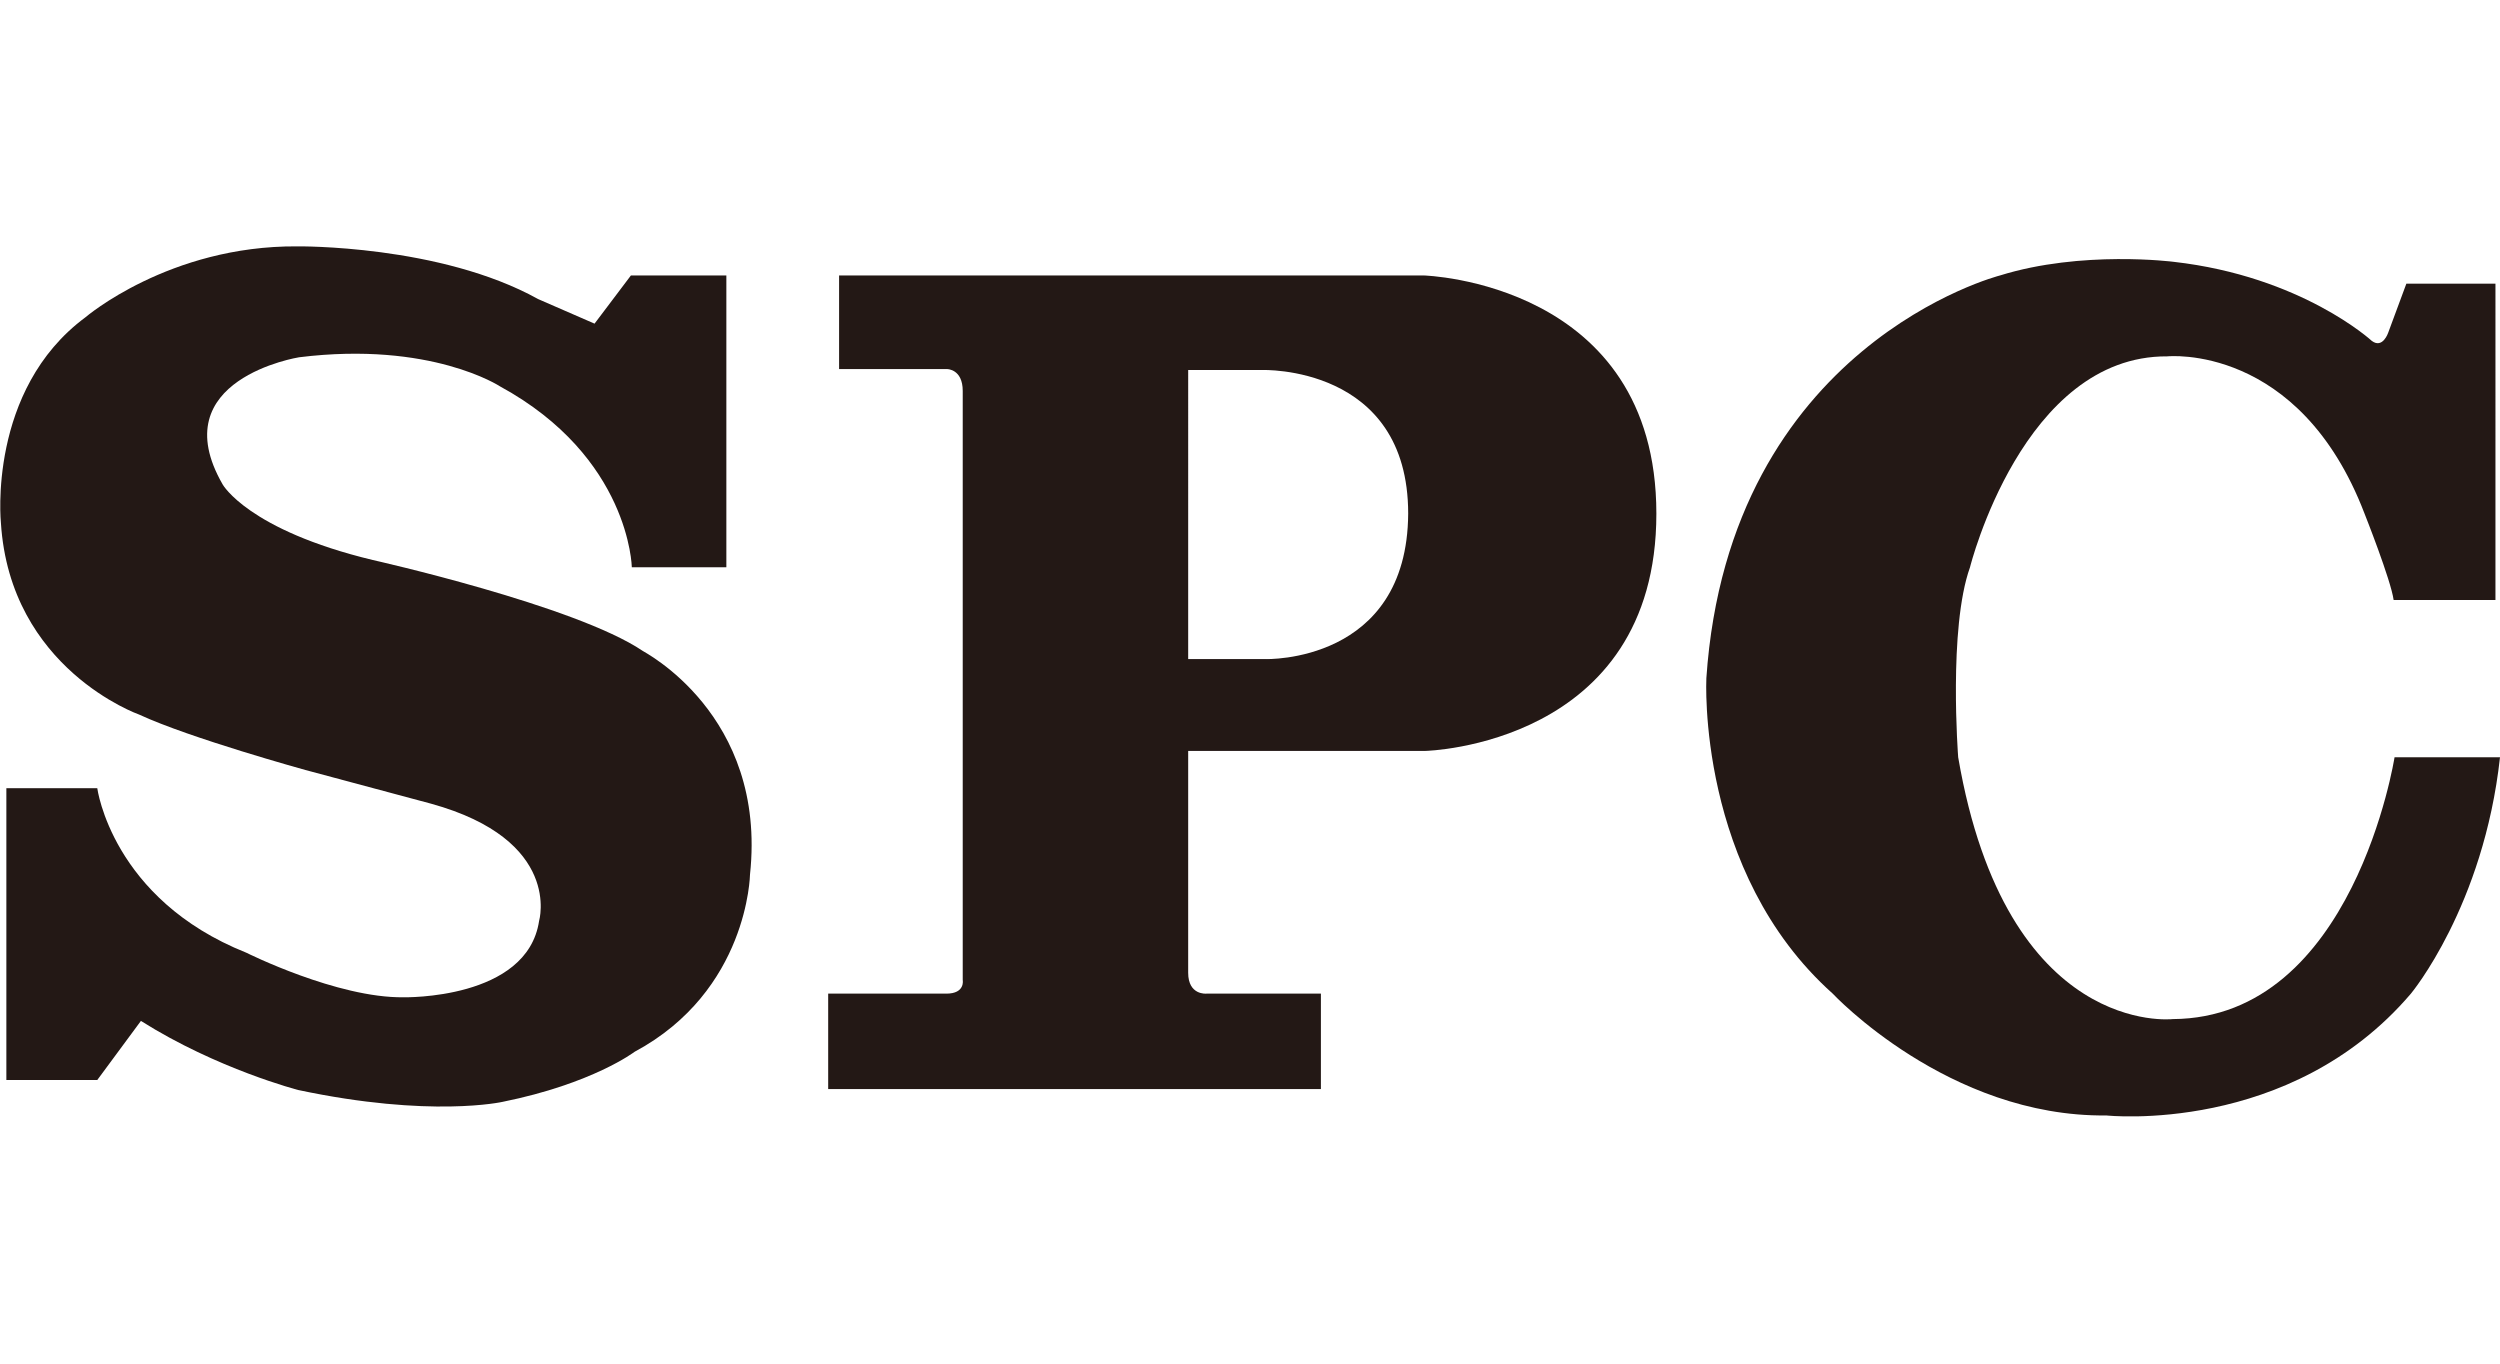 <?xml version="1.0" encoding="utf-8"?>
<!-- Generator: Adobe Illustrator 26.0.3, SVG Export Plug-In . SVG Version: 6.00 Build 0)  -->
<svg version="1.1" id="Layer_1" xmlns="http://www.w3.org/2000/svg" xmlns:xlink="http://www.w3.org/1999/xlink" x="0px" y="0px"
	 viewBox="0 0 275 150" style="enable-background:new 0 0 275 150;" xml:space="preserve">
<style type="text/css">
	.st0{fill:#231815;}
</style>
<g>
	<path class="st0" d="M82.5,96.2c0,0-0.2,12.8-12.7,19.5c0,0-4.6,3.5-14.5,5.5c0,0-7.9,1.8-22.5-1.3c0,0-8.9-2.3-17.3-7.6l-4.8,6.5
		h-10V86.7h10c0,0,1.6,12.2,16.4,18.1c0,0,10,5,17.3,4.9c0,0,13.6,0.3,14.9-8.4c0,0,2.6-8.9-11.9-12.9l-13.8-3.7
		c0,0-12.7-3.5-18.3-6.1c0,0-14.2-5-15.2-21.1c0,0-1.5-14.6,9.3-22.6c0,0,9.2-7.9,23.3-7.8c0,0,15.7-0.2,26.5,5.8l6.2,2.7l4-5.3
		h10.5v32.1H69.5c0,0-0.2-12.1-14.5-19.9c0,0-7.6-5-22.1-3.2c0,0-15.1,2.4-8.4,14c0,0,2.8,5,16.5,8.3c0,0,22.3,5,29.7,10
		C70.6,71.6,84.4,78.5,82.5,96.2L82.5,96.2z"/>
	<path class="st0" d="M265.2,109.3c-13.3,15.6-33.5,13.4-33.5,13.4c-17.4,0.2-30.1-13.4-30.1-13.4c-15-13.4-13.9-34.7-13.9-34.7
		c2.5-36.7,32.3-44.3,32.3-44.3c9-2.8,19.1-1.5,19.1-1.5c14.1,1.6,21.8,8.7,21.8,8.7c1.2,0.9,1.8-0.9,1.8-0.9l2-5.4h9.8V66h-11.2
		c-0.3-2.2-3.2-9.5-3.2-9.5c-7.2-18.8-21.7-17.3-21.7-17.3c-15.9-0.1-21.7,23.2-21.7,23.2c-2.4,6.7-1.3,20.9-1.3,20.9
		c5.3,30.9,23.6,28.8,23.6,28.8c19.9-0.1,24.4-28.8,24.4-28.8H275C273.2,99.7,265.2,109.3,265.2,109.3L265.2,109.3z"/>
	<path class="st0" d="M156.6,30.3H92.3v10.3h11.9c0,0,1.7,0,1.7,2.4c0,2.3,0,64.8,0,64.8s0.3,1.5-1.8,1.5c-2.3,0-13,0-13,0v10.5
		h54.2v-10.5h-12.6c0,0-2,0.2-2-2.3V82.6h26.1c0,0,25.4-0.6,25.4-26.1C182.2,31,156.6,30.3,156.6,30.3z M139.2,72.5h-8.5V40.7h8.1
		c0,0,16.1-0.6,16.1,15.8C154.8,73,139.2,72.5,139.2,72.5z"/>
</g>
</svg>
